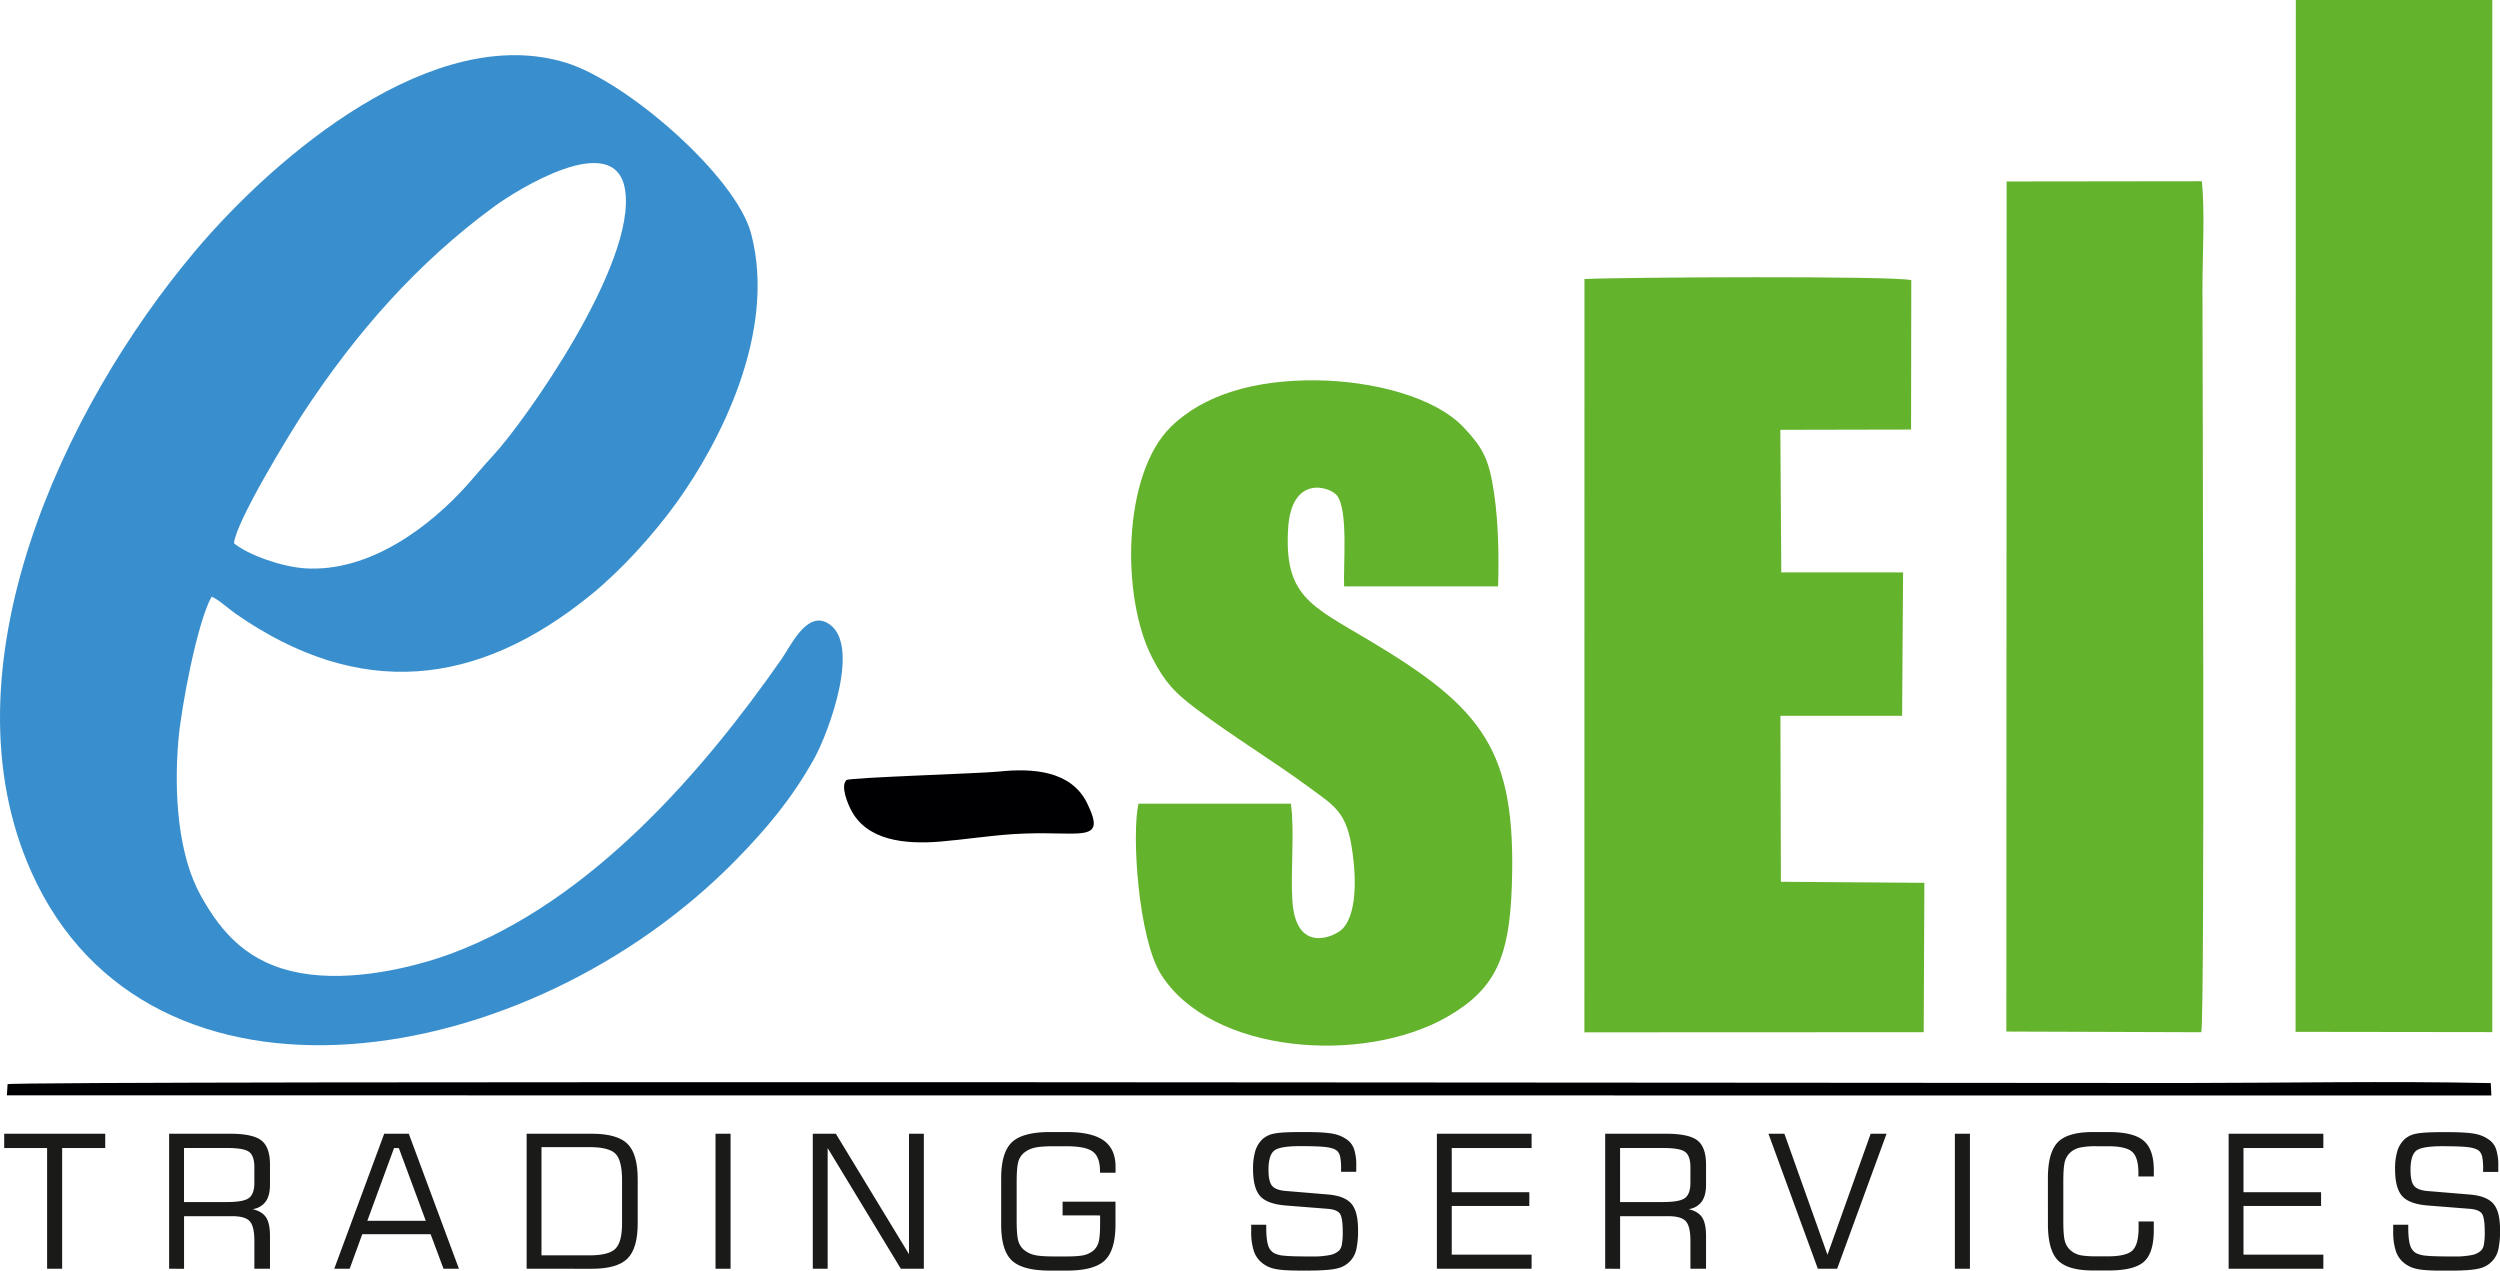 <?xml version="1.0" encoding="UTF-8"?> <svg xmlns="http://www.w3.org/2000/svg" viewBox="0 0 1568.17 797"> <defs> <style>.cls-1{fill:#398fcd;}.cls-1,.cls-2,.cls-3,.cls-4{fill-rule:evenodd;}.cls-2{fill:#64b32c;}.cls-3{fill:#000003;}.cls-4,.cls-5{fill:#1a1a18;}</style> </defs> <title>Asset 2</title> <g id="Layer_2" data-name="Layer 2"> <g id="_1" data-name="1"> <path class="cls-1" d="M146.77,340.74c1.32-13.78,35.16-69.05,43.38-81.57,33.35-50.76,71.69-94.34,120-129.74,13.24-9.7,75.64-49.19,81.92-10.49,7.53,46.3-63.63,146.43-83,167.06-4.84,5.17-10.24,11.65-15,17.06-24.06,27.26-62.25,56-102.62,53.44-14.48-.92-35.58-8.23-44.72-15.76Zm-14,33.51c4.63,2,10.44,7.54,15.52,11.06,76.7,53.13,150.42,46.43,222.5-12.3,18.45-15,38.76-37.09,54-58.29,26.34-36.75,62.74-106.18,46.37-168.18-9.45-35.78-77.51-95.18-115.88-107.12-82.92-25.79-182,57.6-233.11,118.33C39.82,255.56-37.52,419.55,19.79,547.2c73.68,164.14,311.54,126.17,442.86-8.81,17.59-18.08,34-37.13,48.18-62.76,8.95-16.16,30.34-73.46,7.72-85.11-12.91-6.65-22.6,14.72-28.42,23.06-50,71.67-120,151.8-206,184.16-25.6,9.64-63.9,18.18-95.08,12.72-32.87-5.75-49.93-24.73-63.29-49-14.2-25.74-16.61-64.11-13.92-96.42C113.55,443.78,123.83,390,132.74,374.25Z"></path> <polygon class="cls-2" points="1439.94 647.25 1563.32 647.41 1563.35 0 1440.1 0.01 1439.94 647.25"></polygon> <path class="cls-2" d="M993.84,647.55l212.84-.09.42-93.69-90-.66L1116.8,449l76.34,0,.6-89.95h-76.39l-.6-89.44,82-.17.13-93.69c-9.42-2.84-183.46-1.87-205-.72Z"></path> <path class="cls-2" d="M1258.52,647.06l122.26.43c2.37-10.69.75-422.44.75-467.07,0-18.62,1.64-49.6-.44-66.74l-122.4.15Z"></path> <path class="cls-2" d="M809.73,504.11l-95.57,0c-4.41,18.69-.19,84.23,14,106.92,31.4,50.11,127,57.1,179.82,26.69,30.37-17.49,38.83-37.68,40.34-81.92,2.9-85.25-17.82-111.43-89.62-154.2C822,379.76,805.46,373.75,808,331.5c2-33.72,26.07-26.47,30.65-20.65,7.16,9.09,3.89,43.58,4.47,57l96.57,0c.63-18.81.19-39.92-2.45-58.16-3.21-22.13-7.33-28.94-18.83-41.29-18.38-19.74-57.9-29.39-92.27-29.82-38.5-.48-70.85,8.74-91.66,29.14C704,297.6,703.18,374.4,722.59,412.27c8.38,16.35,14.6,22.4,27.74,32.35,22.9,17.33,48.51,32.74,71.71,49.89,13.73,10.15,21.82,14.32,25.45,34.56,2.83,15.83,4.84,42.77-5.32,53.5-4.5,4.76-29.32,16.57-31.51-17.56C809.44,546.14,812.17,521.58,809.73,504.11Z"></path> <path class="cls-3" d="M4.76,680.07l-.45,7,1558.44.09-.37-7.77c-64.14-1.36-129.66-.09-193.74-.05C1257.52,679.43,11.13,677.7,4.76,680.07Z"></path> <path class="cls-3" d="M626.29,484c-10.68,1.13-93.66,3.73-95.32,5.3-3.91,3.66.79,14.69,2.66,18.39,9.91,19.73,34.19,22,56,20.22,15-1.24,30.12-3.63,45.54-4.67,41.56-2.78,59.85,7.29,46.72-19.48C671.87,483.42,647.92,481.69,626.29,484Z"></path> <polygon class="cls-4" points="2.64 720.12 2.64 711.15 66.01 711.15 66.01 720.12 38.98 720.12 38.98 795.84 29.55 795.84 29.55 720.12 2.64 720.12"></polygon> <path class="cls-4" d="M142.43,720.12h-27V754h27q10.57,0,13.84-2.62t3.28-9.38v-9.9q0-6.87-3.16-9.44t-14-2.56Zm-36.34,75.72V711.15h38.23q14.27,0,19.65,4.23t5.38,15.09v12.79q0,6.67-2.7,10.46a12.14,12.14,0,0,1-8.23,4.74q6,1.43,8.48,5.18t2.45,11.84v20.35h-9.79V778.38q0-9.09-2.87-12.31t-11.24-3.2h-30v33Z"></path> <path class="cls-4" d="M230.39,765.78h36.69l-16.91-45.64h-3l-16.77,45.64Zm-20.72,30.05L241,711.15h15.42l31.45,84.69h-9.67l-8.08-21.67H227.24l-7.9,21.67Z"></path> <path class="cls-4" d="M330.34,795.84V711.15h40.89q15.93,0,22.35,6.31t6.43,22v27.94q0,15.76-6.47,22.11t-22.31,6.35Zm9.32-8.39h30c8.14,0,13.61-1.38,16.37-4.15s4.16-8,4.16-15.8V740.12c0-8.17-1.38-13.67-4.12-16.43s-8.23-4.15-16.41-4.15h-30Z"></path> <rect class="cls-5" x="448.82" y="711.15" width="9.44" height="84.69"></rect> <polygon class="cls-4" points="509.84 795.84 509.84 711.15 524.29 711.15 570.19 786.73 570.19 711.15 579.5 711.15 579.5 795.84 565.06 795.84 519.16 720.14 519.16 795.84 509.84 795.84"></polygon> <path class="cls-4" d="M628,739.13q0-16.22,6.72-22.62t23.78-6.41h10.76q15.64,0,23.08,5.32t7.42,16.6v3.59H690v-1c0-5.82-1.48-9.9-4.45-12.19S677,719,668.64,719h-7.46q-8.71,0-12.52,1a15.84,15.84,0,0,0-6.48,3.24,11.16,11.16,0,0,0-3.46,5.61q-1,3.52-1,12.68v24.13q0,9.09,1,12.62a11.16,11.16,0,0,0,3.46,5.61,15.86,15.86,0,0,0,6.37,3.24q3.7,1,12.64,1h7.46c5.38,0,9.2-.29,11.44-.85a14.47,14.47,0,0,0,5.81-2.89,10.58,10.58,0,0,0,3.22-5.28q.93-3.38.93-11.49v-5.22H666.53v-8.62h33.18v14.19q0,16.28-6.72,22.66t-23.78,6.37H658.45q-17.07,0-23.78-6.37T628,767.86Z"></path> <path class="cls-4" d="M784.83,768.25h9.44v1.59q0,7.57,1.15,11.14a8.41,8.41,0,0,0,3.75,5.07,17.47,17.47,0,0,0,6.31,1.61q4.25.49,17.57.49a51.92,51.92,0,0,0,11.2-.93,11.55,11.55,0,0,0,5.92-3,7.75,7.75,0,0,0,1.59-3.86,43.37,43.37,0,0,0,.5-7.4q0-9.44-1.9-11.84c-1.26-1.61-3.77-2.58-7.51-2.87l-26.13-2.06q-11.74-.9-16.21-5.86T786,733.59a38.84,38.84,0,0,1,1.48-11.88,16.92,16.92,0,0,1,4.8-7.46,15.25,15.25,0,0,1,7.16-3.22c3.07-.62,8.5-.93,16.27-.93h3q13,0,18.35,1.26a20.91,20.91,0,0,1,8.91,4.31,12.05,12.05,0,0,1,3.61,5.84,32.56,32.56,0,0,1,1.16,9.44c0,1.09,0,1.94,0,2.52s0,1.11-.08,1.57h-9.44v-2.12a34.86,34.86,0,0,0-.54-7.13,7.2,7.2,0,0,0-1.73-3.67c-1.18-1.18-3.28-2-6.29-2.47s-8.74-.72-17.18-.72c-8.72,0-14.21,1-16.44,3s-3.36,5.92-3.36,11.82c0,4.85.74,8.21,2.19,10s4.27,2.93,8.45,3.28L833,749.26c7,.6,11.84,2.52,14.66,5.77s4.19,8.66,4.19,16.25a53.9,53.9,0,0,1-1.09,12.5,15.59,15.59,0,0,1-11.84,11.82c-3.48.93-9.79,1.4-19,1.4H815.7q-11.71,0-16.56-1.2a18.25,18.25,0,0,1-8.12-4.15,15.88,15.88,0,0,1-4.68-7.4,39,39,0,0,1-1.51-11.84Z"></path> <polygon class="cls-4" points="901.31 795.84 901.31 711.15 960.72 711.15 960.72 720.12 910.63 720.12 910.63 747.84 959.3 747.84 959.3 756.46 910.63 756.46 910.63 786.99 960.72 786.99 960.72 795.84 901.31 795.84"></polygon> <path class="cls-4" d="M1043.22,720.12h-27V754h27q10.57,0,13.84-2.62t3.28-9.38v-9.9q0-6.87-3.16-9.44t-14-2.56Zm-36.34,75.72V711.15h38.23q14.27,0,19.65,4.23t5.38,15.09v12.79q0,6.67-2.7,10.46a12.14,12.14,0,0,1-8.23,4.74q6,1.43,8.48,5.18t2.45,11.84v20.35h-9.79V778.38q0-9.09-2.87-12.31t-11.24-3.2h-30v33Z"></path> <polygon class="cls-4" points="1109.29 711.15 1119.29 711.15 1146.32 787.08 1173.42 711.15 1183.38 711.15 1152.39 795.84 1140.28 795.84 1109.29 711.15"></polygon> <rect class="cls-5" x="1226.23" y="711.15" width="9.44" height="84.69"></rect> <path class="cls-4" d="M1284.58,739.13q0-16.28,6.23-22.66t22-6.37h9.9q15.64,0,22,5.49t6.31,18.66v3.69h-9.67v-2.33q0-9.61-3.92-13.12T1322,719h-6.54a48.06,48.06,0,0,0-11.18.93,13.45,13.45,0,0,0-5.82,3.16,11.71,11.71,0,0,0-3.28,5.65q-.93,3.49-.93,12.76v24.11q0,9.2.93,12.72a11.71,11.71,0,0,0,3.28,5.65,13.45,13.45,0,0,0,5.67,3.16q3.32.93,11.34.93H1322q11.74,0,15.61-3.69c2.56-2.47,3.86-7.2,3.86-14.17,0-1.07,0-1.88,0-2.45s0-1.11-.08-1.59H1351v5.57q0,14.12-6.12,19.65t-22.15,5.53h-9.9q-15.78,0-22-6.39t-6.23-22.66Z"></path> <polygon class="cls-4" points="1397.95 795.84 1397.95 711.15 1457.36 711.15 1457.36 720.12 1407.27 720.12 1407.27 747.84 1455.94 747.84 1455.94 756.46 1407.27 756.46 1407.27 786.99 1457.36 786.99 1457.36 795.84 1397.95 795.84"></polygon> <path class="cls-4" d="M1501.18,768.25h9.44v1.59q0,7.57,1.15,11.14a8.41,8.41,0,0,0,3.75,5.07,17.47,17.47,0,0,0,6.31,1.61q4.25.49,17.57.49a51.92,51.92,0,0,0,11.2-.93,11.55,11.55,0,0,0,5.92-3,7.75,7.75,0,0,0,1.59-3.86,43.38,43.38,0,0,0,.5-7.4q0-9.44-1.9-11.84c-1.26-1.61-3.77-2.58-7.51-2.87l-26.13-2.06q-11.74-.9-16.21-5.86t-4.5-16.68a38.84,38.84,0,0,1,1.48-11.88,16.92,16.92,0,0,1,4.8-7.46,15.25,15.25,0,0,1,7.16-3.22c3.07-.62,8.5-.93,16.27-.93h3q13,0,18.35,1.26a20.91,20.91,0,0,1,8.91,4.31,12.05,12.05,0,0,1,3.61,5.84,32.56,32.56,0,0,1,1.16,9.44c0,1.09,0,1.94,0,2.52s0,1.11-.08,1.57h-9.44v-2.12a34.85,34.85,0,0,0-.54-7.13,7.2,7.2,0,0,0-1.73-3.67c-1.18-1.18-3.28-2-6.29-2.47s-8.74-.72-17.18-.72c-8.72,0-14.21,1-16.44,3s-3.36,5.92-3.36,11.82c0,4.85.74,8.21,2.19,10s4.27,2.93,8.45,3.28l26.66,2.21c7,.6,11.84,2.52,14.66,5.77s4.19,8.66,4.19,16.25a53.9,53.9,0,0,1-1.09,12.5,15.59,15.59,0,0,1-11.84,11.82c-3.48.93-9.79,1.4-19,1.4h-4.21q-11.71,0-16.56-1.2a18.25,18.25,0,0,1-8.12-4.15,15.88,15.88,0,0,1-4.68-7.4,39,39,0,0,1-1.51-11.84Z"></path> </g> </g> </svg> 